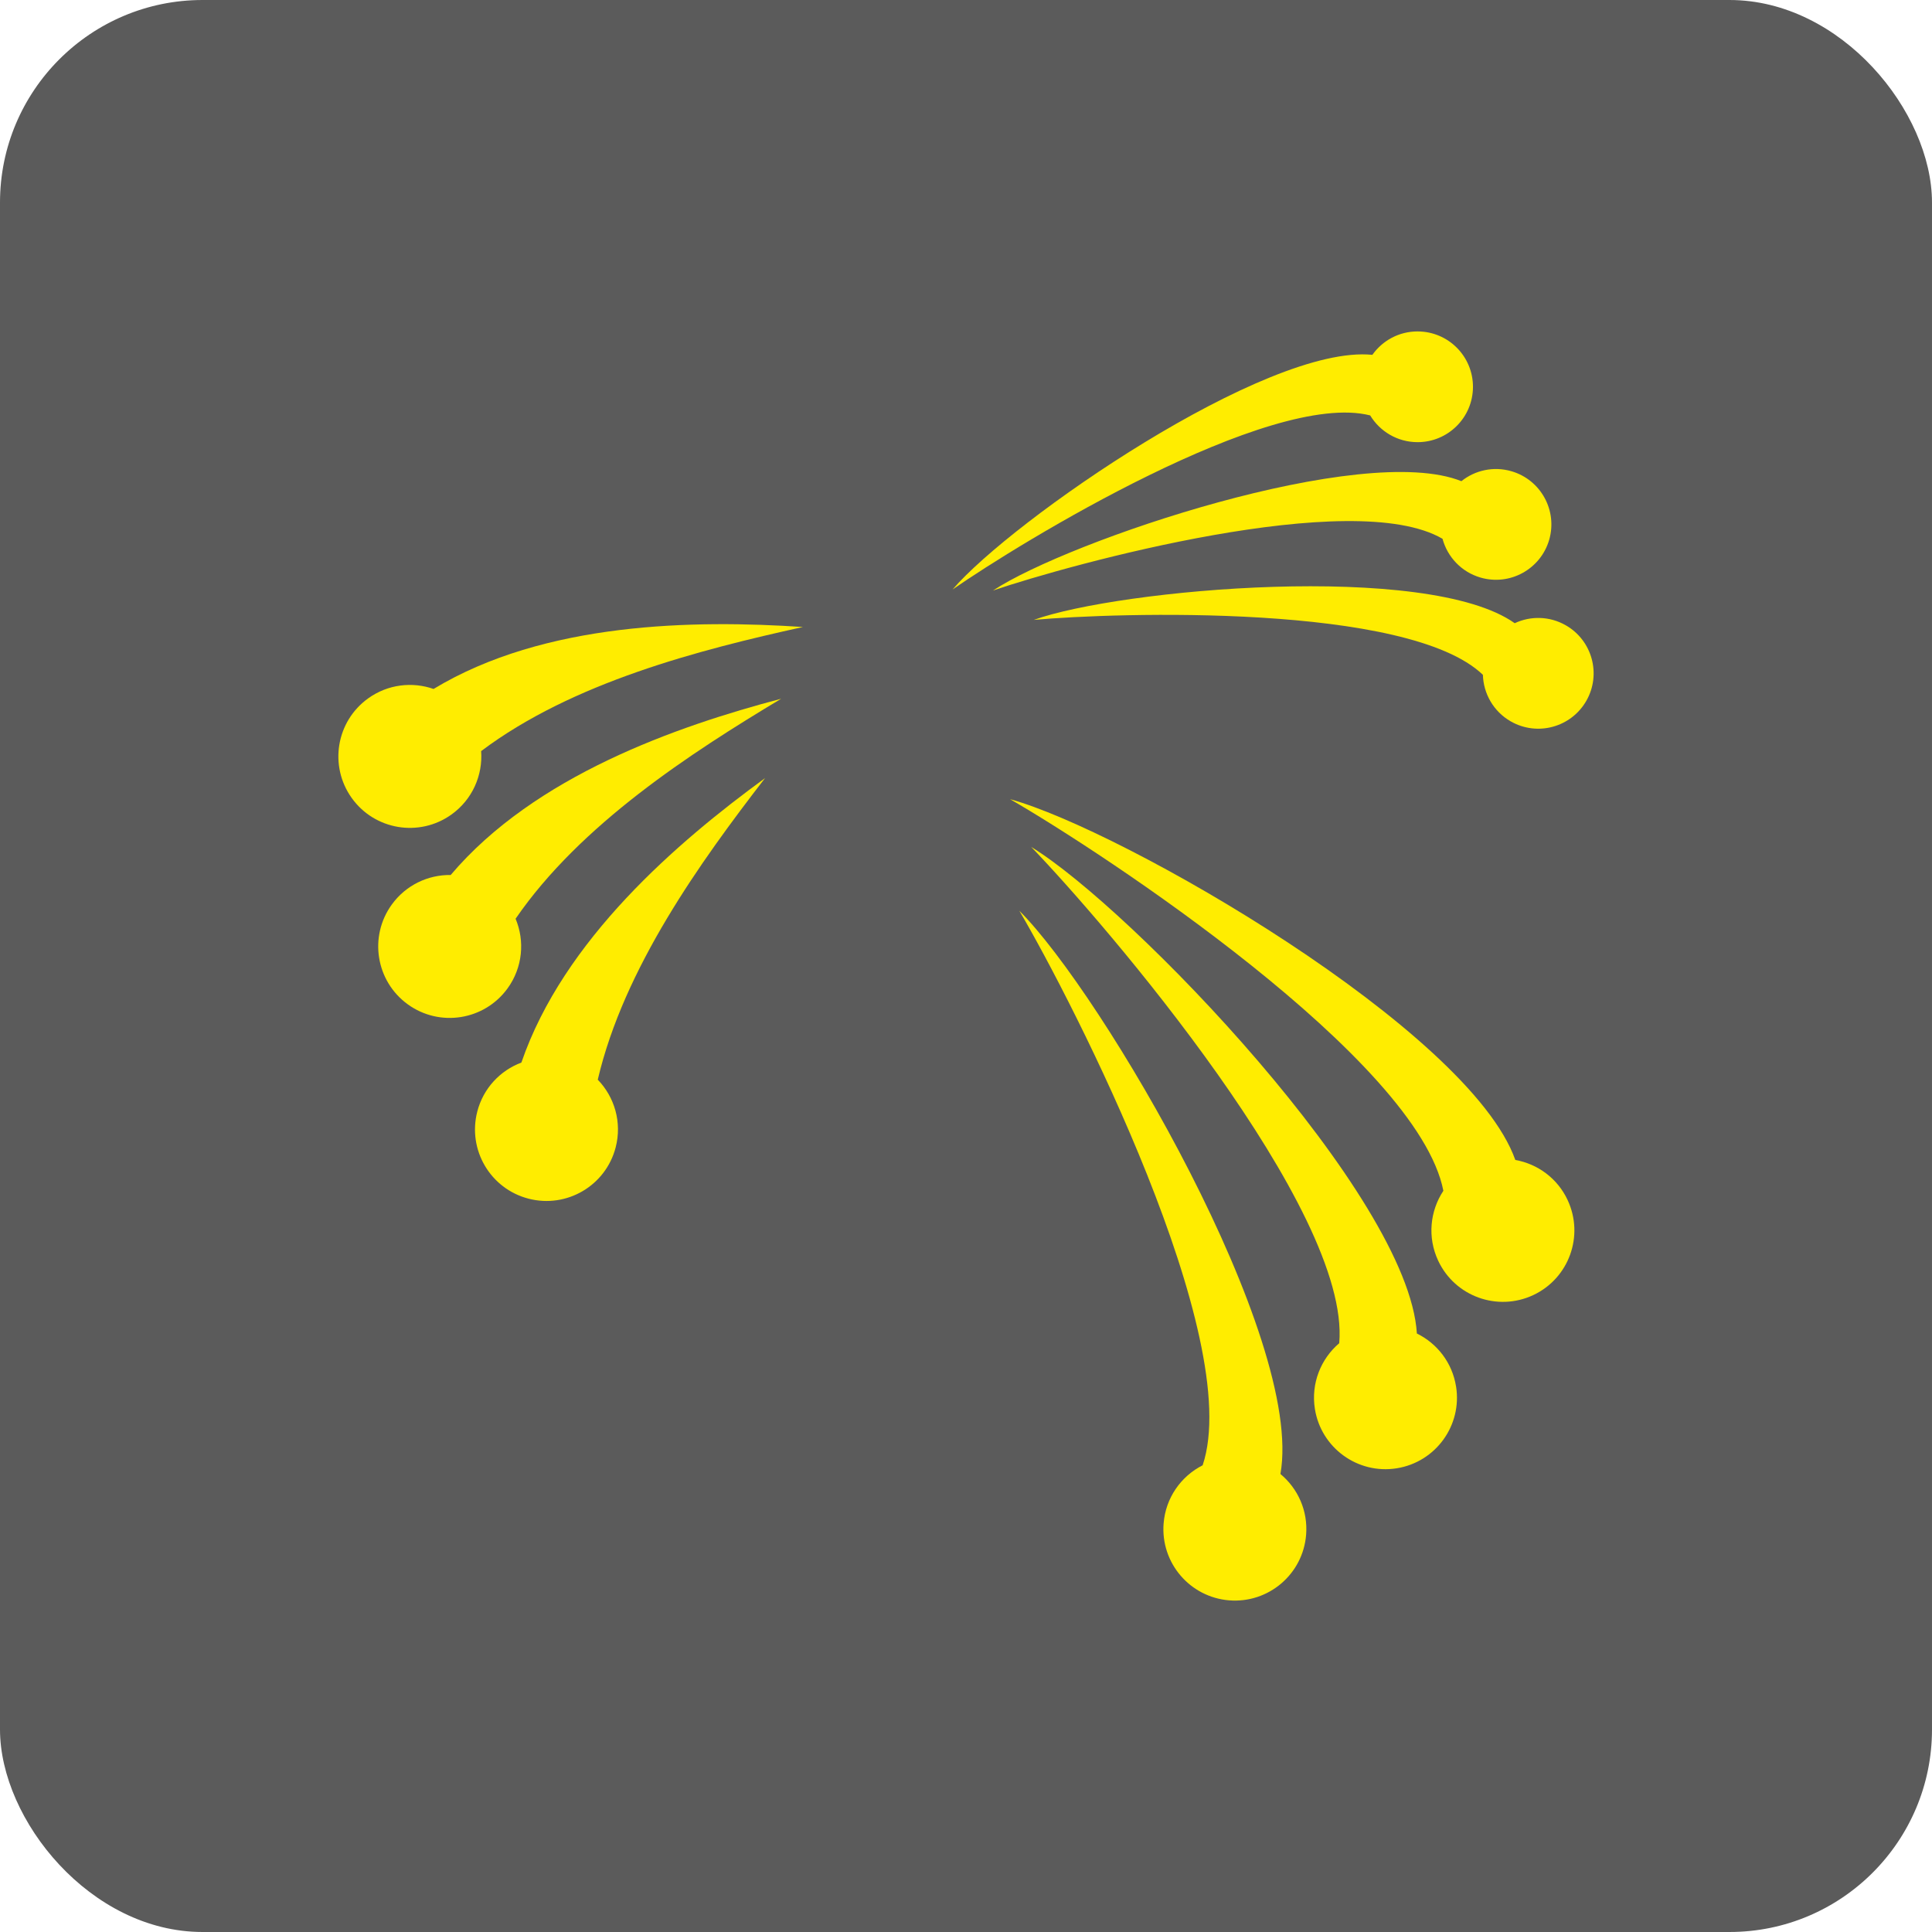<?xml version="1.0" encoding="UTF-8"?>
<!DOCTYPE svg PUBLIC "-//W3C//DTD SVG 1.1//EN" "http://www.w3.org/Graphics/SVG/1.1/DTD/svg11.dtd">
<!-- Creator: CorelDRAW 2018 -->
<svg xmlns="http://www.w3.org/2000/svg" xml:space="preserve" width="22.583mm" height="22.583mm" version="1.1" style="shape-rendering:geometricPrecision; text-rendering:geometricPrecision; image-rendering:optimizeQuality; fill-rule:evenodd; clip-rule:evenodd"
viewBox="0 0 1171.71 1171.71"
 xmlns:xlink="http://www.w3.org/1999/xlink">
 <defs>
  <style type="text/css">
   <![CDATA[
    .fil0 {fill:#5B5B5B}
    .fil1 {fill:#FFED00}
   ]]>
  </style>
 </defs>
 <g id="Слой_x0020_1">
  <rect class="fil0" x="-0" y="-0" width="1171.71" height="1171.71" rx="122.84" ry="122.84"/>
  <g id="_810668224">
   <g>
    <path class="fil1" d="M950.73 727.8c-6.22,-13.28 -18.31,-21.94 -31.73,-24.31 -27.91,-78.84 -237.98,-200.04 -306.42,-218.81 55.87,32.19 247.21,157.81 262.79,237.5 -8.08,12.19 -9.81,28.18 -3.15,42.4 10.15,21.68 35.96,31.01 57.64,20.87 21.68,-10.16 31.02,-35.97 20.86,-57.65z"/>
    <path class="fil1" d="M883.06 840.88c-2.29,-14.49 -11.52,-26.15 -23.76,-32.14 -5,-83.49 -173.32,-258.1 -233.88,-295.08 44.78,46.41 193.88,220.06 186.79,300.96 -11.13,9.47 -17.23,24.36 -14.76,39.87 3.76,23.64 25.97,39.75 49.62,36 23.64,-3.77 39.76,-25.97 36,-49.62z"/>
    <path class="fil1" d="M792.13 930.76c1.16,-14.62 -5.08,-28.12 -15.58,-36.81 14.67,-82.34 -108.12,-291.49 -158.36,-341.61 32.68,55.59 137.01,259.32 111.19,336.31 -13.04,6.6 -22.45,19.65 -23.68,35.31 -1.88,23.87 15.95,44.72 39.82,46.62 23.87,1.87 44.73,-15.95 46.61,-39.82z"/>
   </g>
   <g>
    <path class="fil1" d="M223.37 423.48c11.93,-8.53 26.71,-10.14 39.57,-5.64 67.43,-40.78 158.36,-41.93 224,-37.58 -62.6,13.81 -139.63,33.53 -195.14,75.26 1.07,14.58 -5.26,29.37 -18.03,38.49 -19.48,13.92 -46.55,9.42 -60.47,-10.06 -13.92,-19.48 -9.42,-46.55 10.07,-60.47z"/>
    <path class="fil1" d="M237.61 548.59c8.6,-11.88 22.1,-18.11 35.72,-17.93 50.96,-60.11 136.79,-90.12 200.42,-106.89 -54.96,33 -121.71,76.2 -161.06,133.42 5.66,13.49 4.35,29.52 -4.85,42.23 -14.04,19.39 -41.14,23.73 -60.53,9.69 -19.39,-14.04 -23.73,-41.14 -9.69,-60.53z"/>
    <path class="fil1" d="M289.46 674.11c3.69,-14.2 13.99,-24.91 26.75,-29.7 25.58,-74.53 94.61,-133.73 147.77,-172.5 -39.18,50.74 -85.62,115.27 -101.45,182.89 10.18,10.51 14.8,25.91 10.85,41.1 -6.02,23.17 -29.68,37.08 -52.85,31.06 -23.18,-6.01 -37.08,-29.67 -31.06,-52.85z"/>
   </g>
   <g>
    <path class="fil1" d="M859.83 201c-11.36,-0.04 -21.42,5.57 -27.52,14.2 -64.46,-6.52 -218.83,100.57 -254.6,142.31 41.03,-28.49 192.29,-121.01 253.27,-105.57 5.87,9.69 16.49,16.19 28.66,16.22 18.54,0.06 33.62,-14.93 33.68,-33.48 0.05,-18.55 -14.94,-33.62 -33.49,-33.67z"/>
    <path class="fil1" d="M916.67 285.8c-10.91,-3.18 -22.13,-0.58 -30.37,6.02 -60.14,-24.1 -238.12,36.09 -284.04,66.29 47.31,-16.03 218.27,-63.06 272.59,-31.35 2.96,10.93 11.37,20.12 23.05,23.52 17.8,5.18 36.43,-5.05 41.63,-22.85 5.18,-17.81 -5.05,-36.44 -22.86,-41.63z"/>
    <path class="fil1" d="M949.57 379.21c-9.86,-5.64 -21.38,-5.74 -30.93,-1.25 -52.83,-37.5 -239.95,-20.63 -291.67,-2.01 49.75,-4.51 226.97,-10.25 272.37,33.3 0.32,11.32 6.35,22.22 16.91,28.26 16.09,9.2 36.6,3.62 45.82,-12.48 9.2,-16.1 3.61,-36.61 -12.49,-45.82z"/>
   </g>
  </g>
 </g>
</svg>
